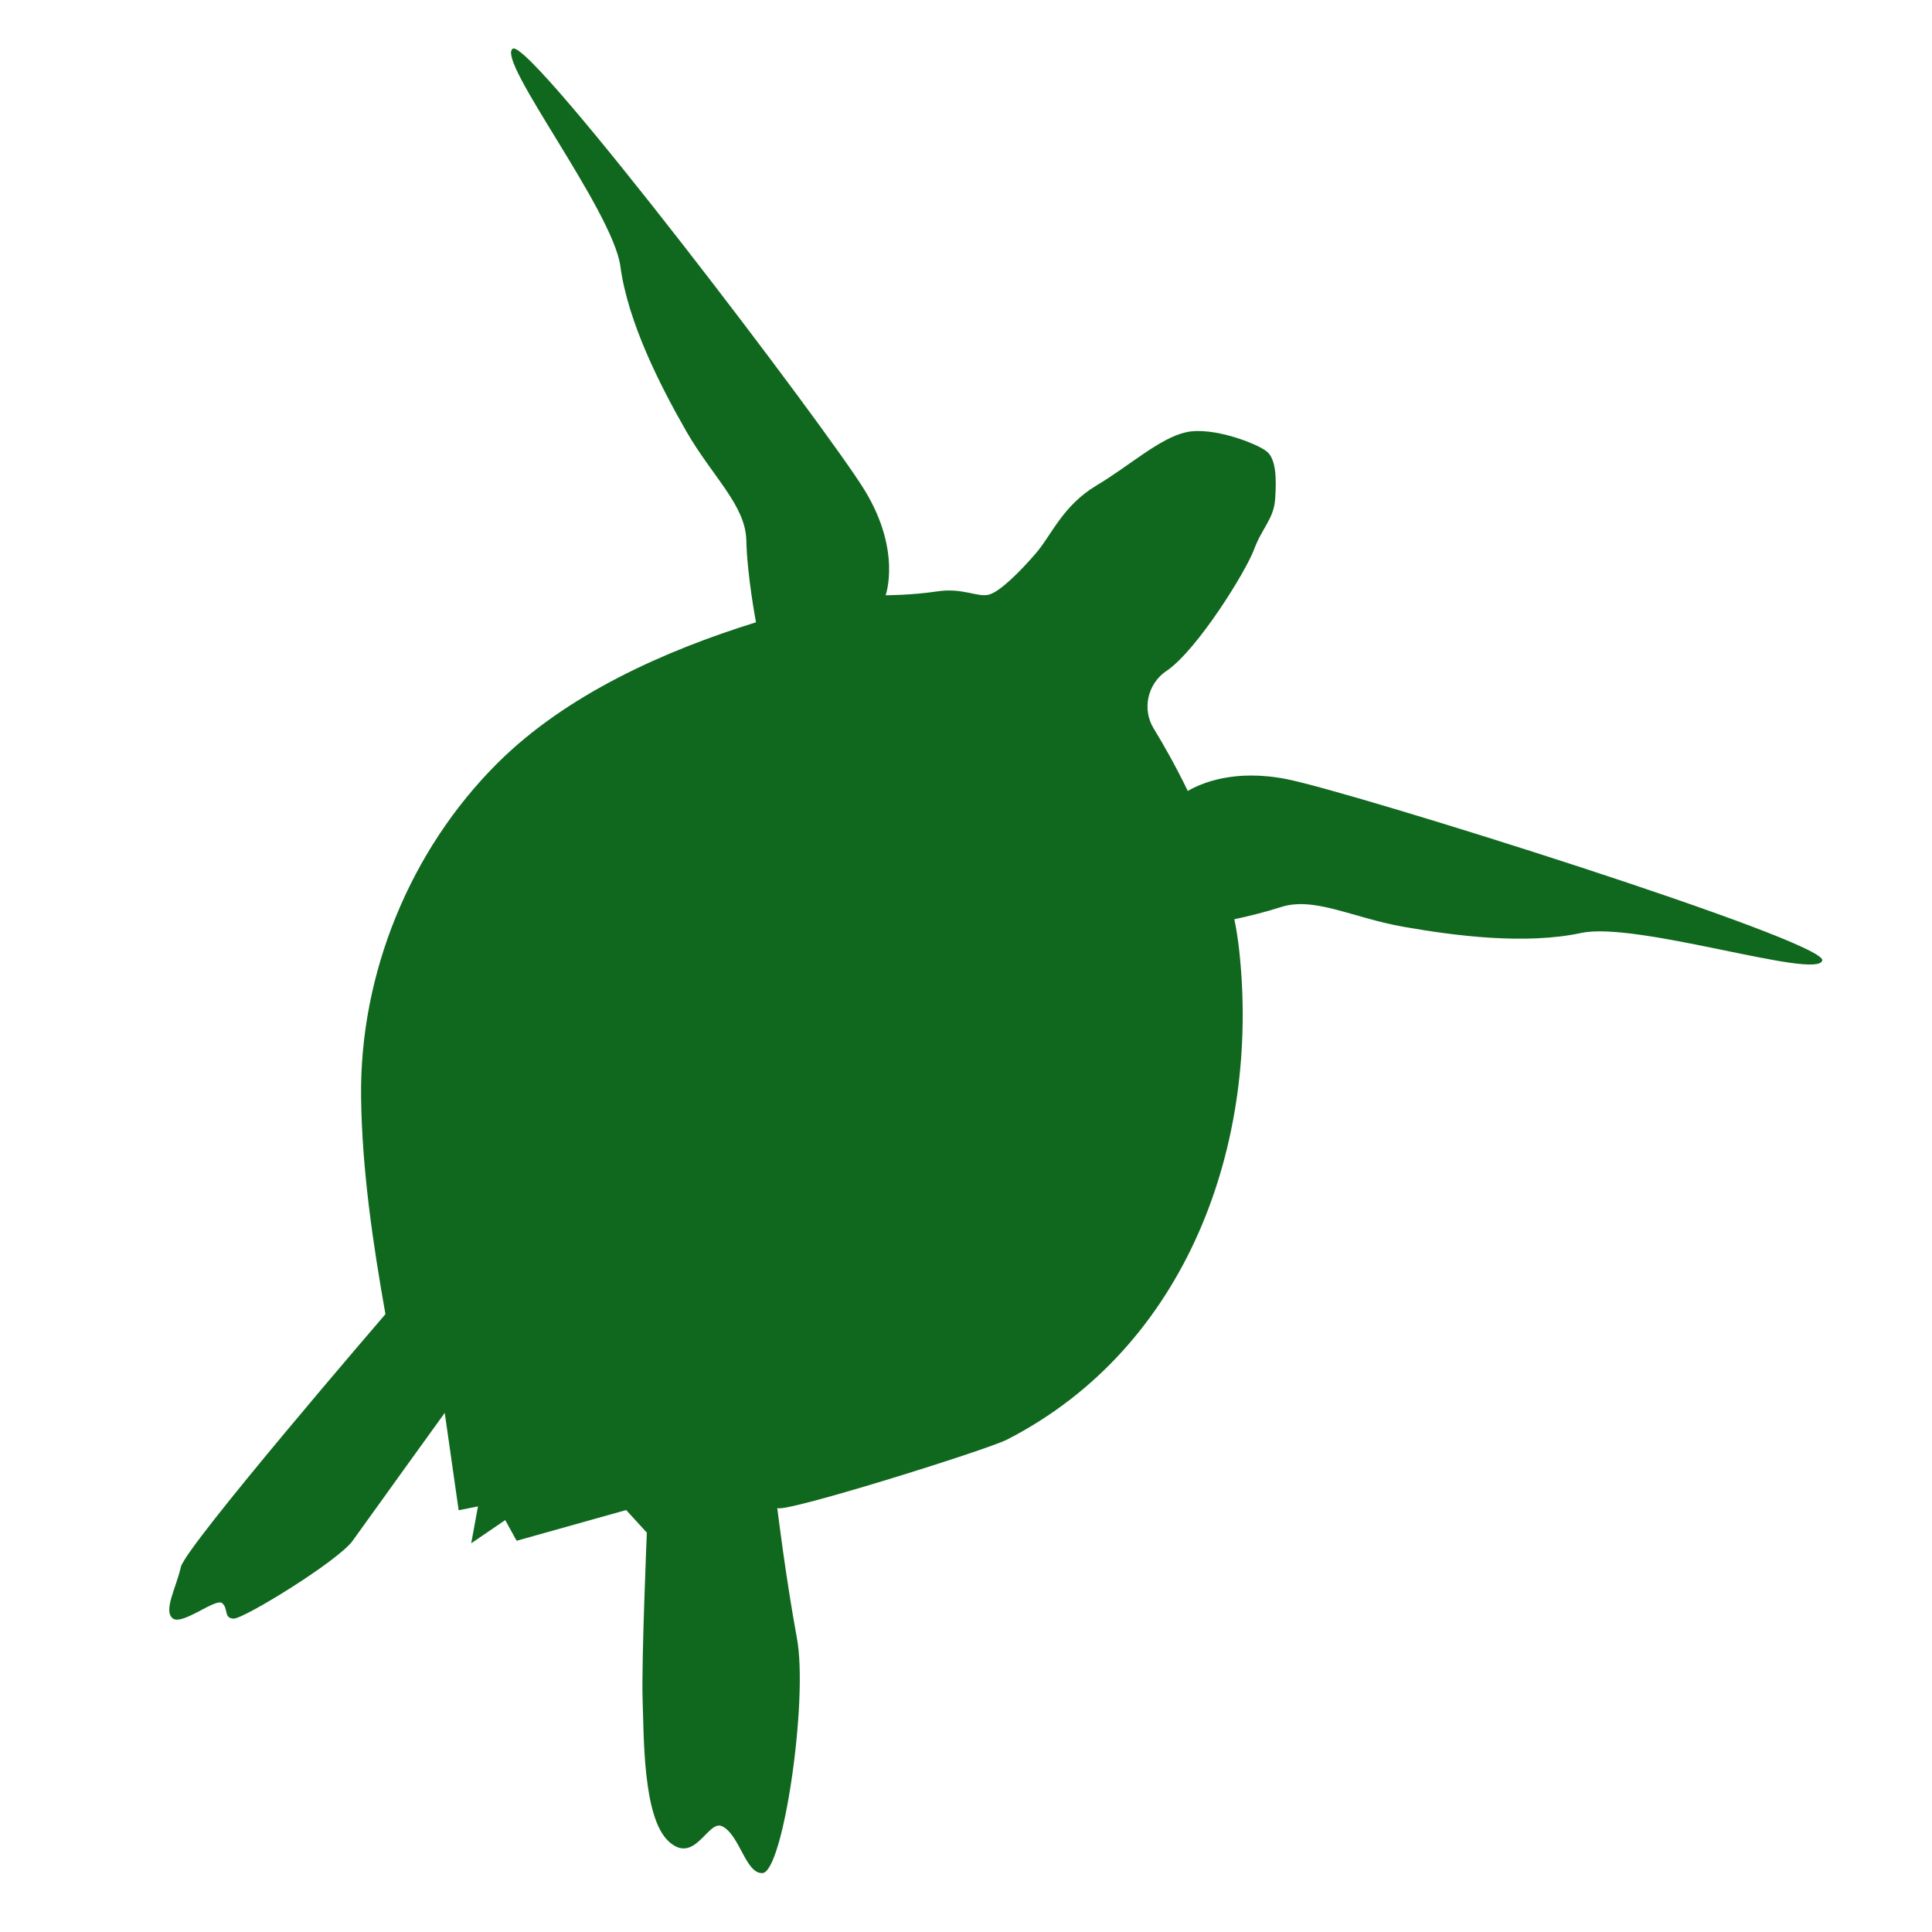 <?xml version="1.0" encoding="utf-8"?>
<!-- Generator: Adobe Illustrator 23.0.1, SVG Export Plug-In . SVG Version: 6.00 Build 0)  -->
<svg version="1.1" id="Layer_1" xmlns="http://www.w3.org/2000/svg" xmlns:xlink="http://www.w3.org/1999/xlink" x="0px" y="0px"
	 width="1000px" height="1000px" viewBox="0 0 1000 1000" style="enable-background:new 0 0 1000 1000;" xml:space="preserve">
<style type="text/css">
	.st0{fill:#10681F;}
</style>
<path class="st0" d="M666.1,403.3c-27.2-5.4-44.5,2.1-51.3,6.1c-6.4-13.2-12.8-24.4-17.7-32.4c-6-9.9-3.2-22.8,6.3-29.5
	c0.2-0.1,0.3-0.2,0.5-0.3c16.1-11.1,41.1-51.7,45.2-62.8s10.2-15.9,10.9-25.9c0.7-10,0.7-20.7-4.3-24.8c-5-4.1-28-13-41.7-10
	c-13.7,3-29.1,17.2-46.5,27.6c-17.4,10.4-23.3,25.7-31.1,34.8c-7.8,9.1-18.7,20.2-24.6,21.7c-5.9,1.5-13.5-3.7-26.7-1.7
	c-13.3,2-26.7,2-26.7,2s8.3-22.8-10.7-54.1S274.3,19.5,265.4,25.2c-8.9,5.7,51.7,83.5,55.7,112.6c3.9,29.1,20.7,62,34.1,85.4
	c13.5,23.5,30.7,38.3,31.1,56.5c0.4,18.3,5,42.4,5,42.4c-47.4,14.7-98.1,37.4-133.6,72.7c-45.5,45.2-71.7,109.4-70.8,173.5
	c0.5,37.2,6.1,75.3,12.6,111.9c0,0-103.5,120.2-105.9,130.9c-2.4,10.7-9.1,22.4-4.3,26.5c4.8,4.1,22.4-10.7,25.7-7.8
	c3.3,2.8,0.7,7.8,5.9,8s54.4-30,61.7-40.4c7.4-10.4,47.6-66.1,47.6-66.1l7.2,50.4l10-2l-3.5,19.1l17.6-12l5.9,10.7l56.7-15.9
	l10.7,11.7c0,0-2.8,66.7-2.2,85.9c0.7,19.1,0,61.5,13.5,73.9c13.5,12.4,20.2-11.1,27.5-7.9c9.2,4.1,12.3,24.9,21.1,24.3
	c10.7-0.8,23.7-89.6,17.8-121.5c-5.9-32-10.2-67.6-10.2-67.6c0.5,3.9,108.8-30,119-35.3c93.3-47.9,131-153.3,120.1-253.3
	c-0.6-5.3-1.4-10.7-2.5-16c7.5-1.6,16.3-3.8,23.8-6.2c17.3-5.8,37.1,5.4,63.7,10.1c26.7,4.7,63.2,9.4,92,3.2
	c28.7-6.2,122.5,24.5,124.8,14.2C945.3,487,701.9,410.5,666.1,403.3z"/>
</svg>
